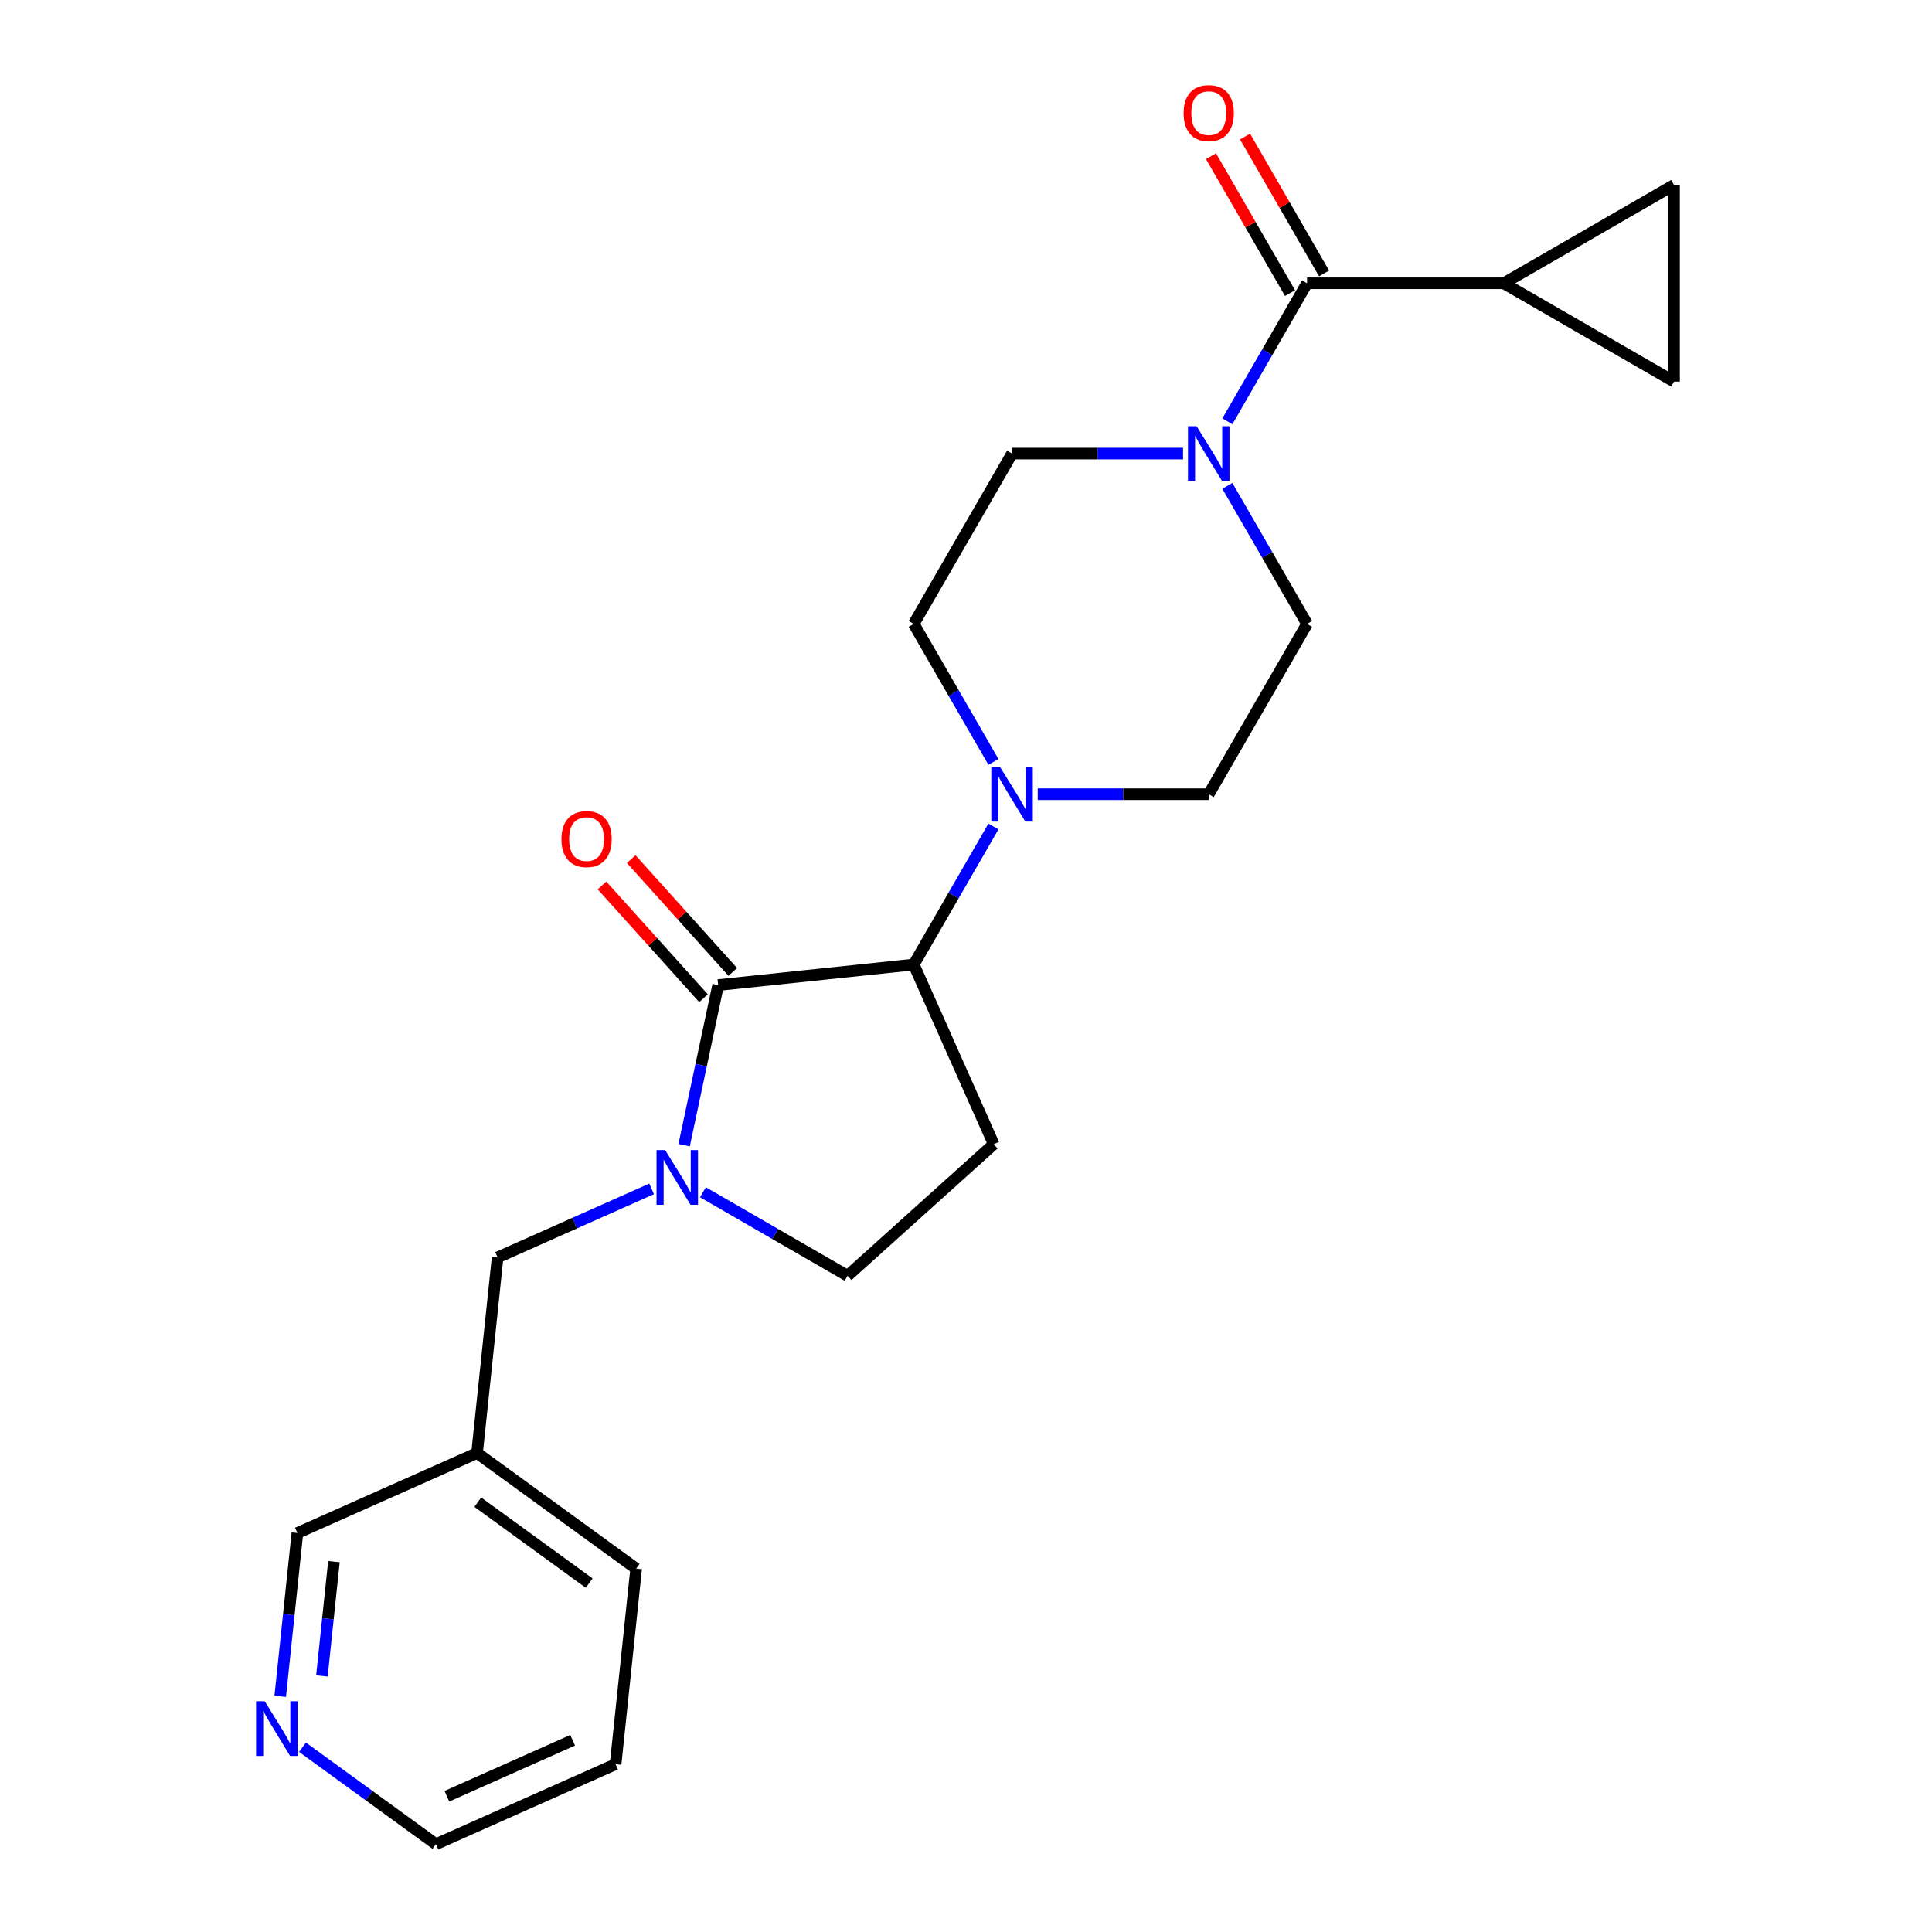 <?xml version='1.0' encoding='iso-8859-1'?>
<svg version='1.1' baseProfile='full'
              xmlns='http://www.w3.org/2000/svg'
                      xmlns:rdkit='http://www.rdkit.org/xml'
                      xmlns:xlink='http://www.w3.org/1999/xlink'
                  xml:space='preserve'
width='1000px' height='1000px' viewBox='0 0 1000 1000'>
<!-- END OF HEADER -->
<rect style='opacity:1.0;fill:#FFFFFF;stroke:none' width='1000' height='1000' x='0' y='0'> </rect>
<path class='bond-0' d='M 371.714,509.877 L 362.907,551.308' style='fill:none;fill-rule:evenodd;stroke:#000000;stroke-width:6px;stroke-linecap:butt;stroke-linejoin:miter;stroke-opacity:1' />
<path class='bond-0' d='M 362.907,551.308 L 354.101,592.739' style='fill:none;fill-rule:evenodd;stroke:#0000FF;stroke-width:6px;stroke-linecap:butt;stroke-linejoin:miter;stroke-opacity:1' />
<path class='bond-1' d='M 371.714,509.877 L 472.947,499.237' style='fill:none;fill-rule:evenodd;stroke:#000000;stroke-width:6px;stroke-linecap:butt;stroke-linejoin:miter;stroke-opacity:1' />
<path class='bond-11' d='M 379.278,503.066 L 352.995,473.876' style='fill:none;fill-rule:evenodd;stroke:#000000;stroke-width:6px;stroke-linecap:butt;stroke-linejoin:miter;stroke-opacity:1' />
<path class='bond-11' d='M 352.995,473.876 L 326.712,444.685' style='fill:none;fill-rule:evenodd;stroke:#FF0000;stroke-width:6px;stroke-linecap:butt;stroke-linejoin:miter;stroke-opacity:1' />
<path class='bond-11' d='M 364.149,516.688 L 337.866,487.498' style='fill:none;fill-rule:evenodd;stroke:#000000;stroke-width:6px;stroke-linecap:butt;stroke-linejoin:miter;stroke-opacity:1' />
<path class='bond-11' d='M 337.866,487.498 L 311.582,458.307' style='fill:none;fill-rule:evenodd;stroke:#FF0000;stroke-width:6px;stroke-linecap:butt;stroke-linejoin:miter;stroke-opacity:1' />
<path class='bond-9' d='M 363.835,617.114 L 401.269,638.726' style='fill:none;fill-rule:evenodd;stroke:#0000FF;stroke-width:6px;stroke-linecap:butt;stroke-linejoin:miter;stroke-opacity:1' />
<path class='bond-9' d='M 401.269,638.726 L 438.704,660.339' style='fill:none;fill-rule:evenodd;stroke:#000000;stroke-width:6px;stroke-linecap:butt;stroke-linejoin:miter;stroke-opacity:1' />
<path class='bond-10' d='M 337.265,615.359 L 297.412,633.102' style='fill:none;fill-rule:evenodd;stroke:#0000FF;stroke-width:6px;stroke-linecap:butt;stroke-linejoin:miter;stroke-opacity:1' />
<path class='bond-10' d='M 297.412,633.102 L 257.56,650.846' style='fill:none;fill-rule:evenodd;stroke:#000000;stroke-width:6px;stroke-linecap:butt;stroke-linejoin:miter;stroke-opacity:1' />
<path class='bond-4' d='M 472.947,499.237 L 493.572,463.513' style='fill:none;fill-rule:evenodd;stroke:#000000;stroke-width:6px;stroke-linecap:butt;stroke-linejoin:miter;stroke-opacity:1' />
<path class='bond-4' d='M 493.572,463.513 L 514.198,427.789' style='fill:none;fill-rule:evenodd;stroke:#0000FF;stroke-width:6px;stroke-linecap:butt;stroke-linejoin:miter;stroke-opacity:1' />
<path class='bond-6' d='M 472.947,499.237 L 514.349,592.228' style='fill:none;fill-rule:evenodd;stroke:#000000;stroke-width:6px;stroke-linecap:butt;stroke-linejoin:miter;stroke-opacity:1' />
<path class='bond-2' d='M 676.528,146.624 L 655.903,182.348' style='fill:none;fill-rule:evenodd;stroke:#000000;stroke-width:6px;stroke-linecap:butt;stroke-linejoin:miter;stroke-opacity:1' />
<path class='bond-2' d='M 655.903,182.348 L 635.278,218.072' style='fill:none;fill-rule:evenodd;stroke:#0000FF;stroke-width:6px;stroke-linecap:butt;stroke-linejoin:miter;stroke-opacity:1' />
<path class='bond-5' d='M 676.528,146.624 L 778.319,146.624' style='fill:none;fill-rule:evenodd;stroke:#000000;stroke-width:6px;stroke-linecap:butt;stroke-linejoin:miter;stroke-opacity:1' />
<path class='bond-16' d='M 685.344,141.534 L 664.892,106.11' style='fill:none;fill-rule:evenodd;stroke:#000000;stroke-width:6px;stroke-linecap:butt;stroke-linejoin:miter;stroke-opacity:1' />
<path class='bond-16' d='M 664.892,106.11 L 644.439,70.685' style='fill:none;fill-rule:evenodd;stroke:#FF0000;stroke-width:6px;stroke-linecap:butt;stroke-linejoin:miter;stroke-opacity:1' />
<path class='bond-16' d='M 667.713,151.713 L 647.261,116.289' style='fill:none;fill-rule:evenodd;stroke:#000000;stroke-width:6px;stroke-linecap:butt;stroke-linejoin:miter;stroke-opacity:1' />
<path class='bond-16' d='M 647.261,116.289 L 626.809,80.864' style='fill:none;fill-rule:evenodd;stroke:#FF0000;stroke-width:6px;stroke-linecap:butt;stroke-linejoin:miter;stroke-opacity:1' />
<path class='bond-3' d='M 612.348,234.777 L 568.095,234.777' style='fill:none;fill-rule:evenodd;stroke:#0000FF;stroke-width:6px;stroke-linecap:butt;stroke-linejoin:miter;stroke-opacity:1' />
<path class='bond-3' d='M 568.095,234.777 L 523.842,234.777' style='fill:none;fill-rule:evenodd;stroke:#000000;stroke-width:6px;stroke-linecap:butt;stroke-linejoin:miter;stroke-opacity:1' />
<path class='bond-24' d='M 635.278,251.482 L 655.903,287.206' style='fill:none;fill-rule:evenodd;stroke:#0000FF;stroke-width:6px;stroke-linecap:butt;stroke-linejoin:miter;stroke-opacity:1' />
<path class='bond-24' d='M 655.903,287.206 L 676.528,322.93' style='fill:none;fill-rule:evenodd;stroke:#000000;stroke-width:6px;stroke-linecap:butt;stroke-linejoin:miter;stroke-opacity:1' />
<path class='bond-14' d='M 537.127,411.084 L 581.38,411.084' style='fill:none;fill-rule:evenodd;stroke:#0000FF;stroke-width:6px;stroke-linecap:butt;stroke-linejoin:miter;stroke-opacity:1' />
<path class='bond-14' d='M 581.38,411.084 L 625.633,411.084' style='fill:none;fill-rule:evenodd;stroke:#000000;stroke-width:6px;stroke-linecap:butt;stroke-linejoin:miter;stroke-opacity:1' />
<path class='bond-15' d='M 514.198,394.379 L 493.572,358.655' style='fill:none;fill-rule:evenodd;stroke:#0000FF;stroke-width:6px;stroke-linecap:butt;stroke-linejoin:miter;stroke-opacity:1' />
<path class='bond-15' d='M 493.572,358.655 L 472.947,322.93' style='fill:none;fill-rule:evenodd;stroke:#000000;stroke-width:6px;stroke-linecap:butt;stroke-linejoin:miter;stroke-opacity:1' />
<path class='bond-7' d='M 778.319,146.624 L 866.473,95.728' style='fill:none;fill-rule:evenodd;stroke:#000000;stroke-width:6px;stroke-linecap:butt;stroke-linejoin:miter;stroke-opacity:1' />
<path class='bond-8' d='M 778.319,146.624 L 866.473,197.519' style='fill:none;fill-rule:evenodd;stroke:#000000;stroke-width:6px;stroke-linecap:butt;stroke-linejoin:miter;stroke-opacity:1' />
<path class='bond-23' d='M 514.349,592.228 L 438.704,660.339' style='fill:none;fill-rule:evenodd;stroke:#000000;stroke-width:6px;stroke-linecap:butt;stroke-linejoin:miter;stroke-opacity:1' />
<path class='bond-26' d='M 866.473,95.728 L 866.473,197.519' style='fill:none;fill-rule:evenodd;stroke:#000000;stroke-width:6px;stroke-linecap:butt;stroke-linejoin:miter;stroke-opacity:1' />
<path class='bond-18' d='M 257.56,650.846 L 246.92,752.079' style='fill:none;fill-rule:evenodd;stroke:#000000;stroke-width:6px;stroke-linecap:butt;stroke-linejoin:miter;stroke-opacity:1' />
<path class='bond-12' d='M 676.528,322.93 L 625.633,411.084' style='fill:none;fill-rule:evenodd;stroke:#000000;stroke-width:6px;stroke-linecap:butt;stroke-linejoin:miter;stroke-opacity:1' />
<path class='bond-13' d='M 523.842,234.777 L 472.947,322.93' style='fill:none;fill-rule:evenodd;stroke:#000000;stroke-width:6px;stroke-linecap:butt;stroke-linejoin:miter;stroke-opacity:1' />
<path class='bond-17' d='M 145.045,878.01 L 149.487,835.745' style='fill:none;fill-rule:evenodd;stroke:#0000FF;stroke-width:6px;stroke-linecap:butt;stroke-linejoin:miter;stroke-opacity:1' />
<path class='bond-17' d='M 149.487,835.745 L 153.929,793.481' style='fill:none;fill-rule:evenodd;stroke:#000000;stroke-width:6px;stroke-linecap:butt;stroke-linejoin:miter;stroke-opacity:1' />
<path class='bond-17' d='M 166.624,867.458 L 169.733,837.873' style='fill:none;fill-rule:evenodd;stroke:#0000FF;stroke-width:6px;stroke-linecap:butt;stroke-linejoin:miter;stroke-opacity:1' />
<path class='bond-17' d='M 169.733,837.873 L 172.843,808.288' style='fill:none;fill-rule:evenodd;stroke:#000000;stroke-width:6px;stroke-linecap:butt;stroke-linejoin:miter;stroke-opacity:1' />
<path class='bond-25' d='M 156.574,904.366 L 191.107,929.456' style='fill:none;fill-rule:evenodd;stroke:#0000FF;stroke-width:6px;stroke-linecap:butt;stroke-linejoin:miter;stroke-opacity:1' />
<path class='bond-25' d='M 191.107,929.456 L 225.639,954.545' style='fill:none;fill-rule:evenodd;stroke:#000000;stroke-width:6px;stroke-linecap:butt;stroke-linejoin:miter;stroke-opacity:1' />
<path class='bond-19' d='M 246.92,752.079 L 153.929,793.481' style='fill:none;fill-rule:evenodd;stroke:#000000;stroke-width:6px;stroke-linecap:butt;stroke-linejoin:miter;stroke-opacity:1' />
<path class='bond-21' d='M 246.92,752.079 L 329.27,811.91' style='fill:none;fill-rule:evenodd;stroke:#000000;stroke-width:6px;stroke-linecap:butt;stroke-linejoin:miter;stroke-opacity:1' />
<path class='bond-21' d='M 247.306,777.524 L 304.951,819.406' style='fill:none;fill-rule:evenodd;stroke:#000000;stroke-width:6px;stroke-linecap:butt;stroke-linejoin:miter;stroke-opacity:1' />
<path class='bond-20' d='M 225.639,954.545 L 318.63,913.143' style='fill:none;fill-rule:evenodd;stroke:#000000;stroke-width:6px;stroke-linecap:butt;stroke-linejoin:miter;stroke-opacity:1' />
<path class='bond-20' d='M 231.308,929.737 L 296.401,900.756' style='fill:none;fill-rule:evenodd;stroke:#000000;stroke-width:6px;stroke-linecap:butt;stroke-linejoin:miter;stroke-opacity:1' />
<path class='bond-22' d='M 329.27,811.91 L 318.63,913.143' style='fill:none;fill-rule:evenodd;stroke:#000000;stroke-width:6px;stroke-linecap:butt;stroke-linejoin:miter;stroke-opacity:1' />
<path  class='atom-1' d='M 344.29 595.284
L 353.57 610.284
Q 354.49 611.764, 355.97 614.444
Q 357.45 617.124, 357.53 617.284
L 357.53 595.284
L 361.29 595.284
L 361.29 623.604
L 357.41 623.604
L 347.45 607.204
Q 346.29 605.284, 345.05 603.084
Q 343.85 600.884, 343.49 600.204
L 343.49 623.604
L 339.81 623.604
L 339.81 595.284
L 344.29 595.284
' fill='#0000FF'/>
<path  class='atom-4' d='M 619.373 220.617
L 628.653 235.617
Q 629.573 237.097, 631.053 239.777
Q 632.533 242.457, 632.613 242.617
L 632.613 220.617
L 636.373 220.617
L 636.373 248.937
L 632.493 248.937
L 622.533 232.537
Q 621.373 230.617, 620.133 228.417
Q 618.933 226.217, 618.573 225.537
L 618.573 248.937
L 614.893 248.937
L 614.893 220.617
L 619.373 220.617
' fill='#0000FF'/>
<path  class='atom-5' d='M 517.582 396.924
L 526.862 411.924
Q 527.782 413.404, 529.262 416.084
Q 530.742 418.764, 530.822 418.924
L 530.822 396.924
L 534.582 396.924
L 534.582 425.244
L 530.702 425.244
L 520.742 408.844
Q 519.582 406.924, 518.342 404.724
Q 517.142 402.524, 516.782 401.844
L 516.782 425.244
L 513.102 425.244
L 513.102 396.924
L 517.582 396.924
' fill='#0000FF'/>
<path  class='atom-12' d='M 290.602 434.312
Q 290.602 427.512, 293.962 423.712
Q 297.322 419.912, 303.602 419.912
Q 309.882 419.912, 313.242 423.712
Q 316.602 427.512, 316.602 434.312
Q 316.602 441.192, 313.202 445.112
Q 309.802 448.992, 303.602 448.992
Q 297.362 448.992, 293.962 445.112
Q 290.602 441.232, 290.602 434.312
M 303.602 445.792
Q 307.922 445.792, 310.242 442.912
Q 312.602 439.992, 312.602 434.312
Q 312.602 428.752, 310.242 425.952
Q 307.922 423.112, 303.602 423.112
Q 299.282 423.112, 296.922 425.912
Q 294.602 428.712, 294.602 434.312
Q 294.602 440.032, 296.922 442.912
Q 299.282 445.792, 303.602 445.792
' fill='#FF0000'/>
<path  class='atom-17' d='M 612.633 58.55
Q 612.633 51.75, 615.993 47.95
Q 619.353 44.15, 625.633 44.15
Q 631.913 44.15, 635.273 47.95
Q 638.633 51.75, 638.633 58.55
Q 638.633 65.43, 635.233 69.35
Q 631.833 73.23, 625.633 73.23
Q 619.393 73.23, 615.993 69.35
Q 612.633 65.47, 612.633 58.55
M 625.633 70.03
Q 629.953 70.03, 632.273 67.15
Q 634.633 64.23, 634.633 58.55
Q 634.633 52.99, 632.273 50.19
Q 629.953 47.35, 625.633 47.35
Q 621.313 47.35, 618.953 50.15
Q 616.633 52.95, 616.633 58.55
Q 616.633 64.27, 618.953 67.15
Q 621.313 70.03, 625.633 70.03
' fill='#FF0000'/>
<path  class='atom-18' d='M 137.029 880.554
L 146.309 895.554
Q 147.229 897.034, 148.709 899.714
Q 150.189 902.394, 150.269 902.554
L 150.269 880.554
L 154.029 880.554
L 154.029 908.874
L 150.149 908.874
L 140.189 892.474
Q 139.029 890.554, 137.789 888.354
Q 136.589 886.154, 136.229 885.474
L 136.229 908.874
L 132.549 908.874
L 132.549 880.554
L 137.029 880.554
' fill='#0000FF'/>
</svg>
